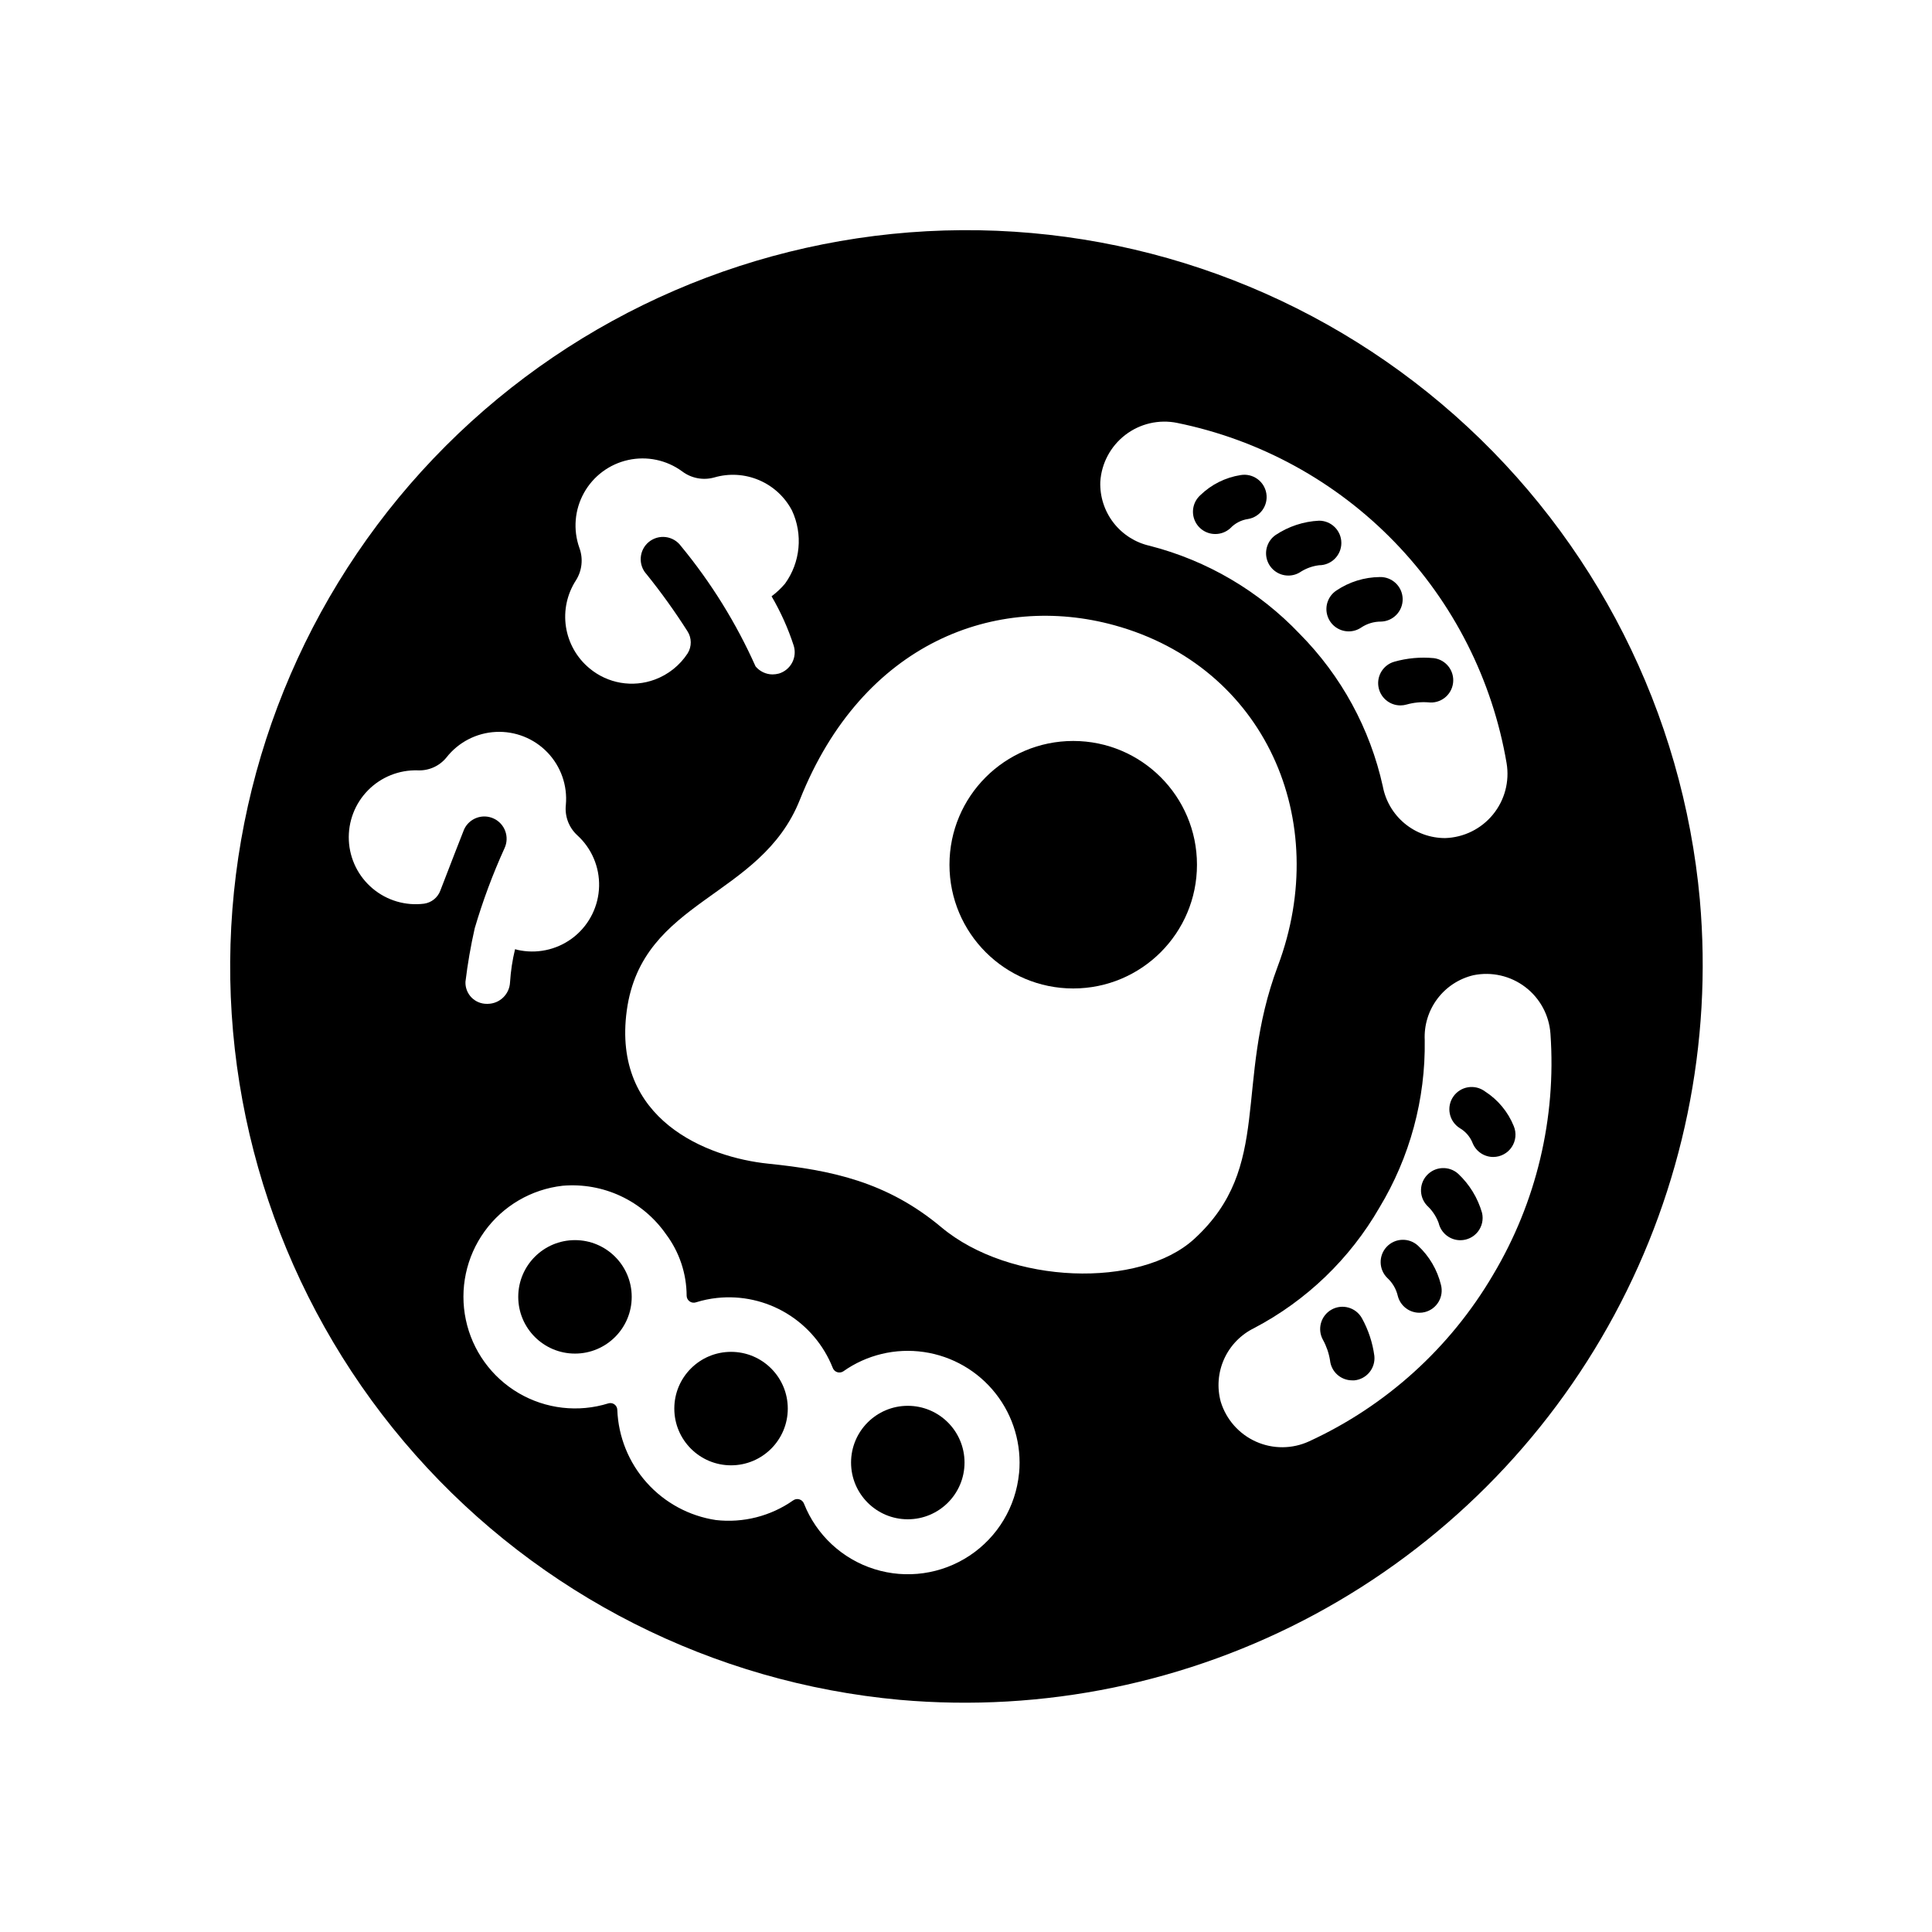 <?xml version="1.0" encoding="UTF-8"?>
<!-- Uploaded to: ICON Repo, www.iconrepo.com, Generator: ICON Repo Mixer Tools -->
<svg fill="#000000" width="800px" height="800px" version="1.1" viewBox="144 144 512 512" xmlns="http://www.w3.org/2000/svg">
 <g>
  <path d="m461.21 373.16c0 18.109-14.684 32.793-32.793 32.793-18.113 0-32.797-14.684-32.797-32.793 0-18.113 14.684-32.797 32.797-32.797 18.109 0 32.793 14.684 32.793 32.797"/>
  <path d="m466.07 285.52c-2.449 0.008-4.648-1.496-5.527-3.777-0.883-2.285-0.262-4.871 1.555-6.512 2.922-2.84 6.656-4.703 10.684-5.332 3.215-0.543 6.262 1.621 6.805 4.84 0.543 3.215-1.621 6.262-4.84 6.805-1.797 0.258-3.453 1.117-4.699 2.438-1.086 0.992-2.508 1.539-3.977 1.539z"/>
  <path d="m485.43 296.53c-2.582 0.004-4.863-1.668-5.641-4.133-0.773-2.461 0.141-5.141 2.258-6.613 3.43-2.285 7.41-3.598 11.523-3.797 3.258 0 5.902 2.644 5.902 5.906 0 3.258-2.644 5.902-5.902 5.902-1.695 0.207-3.324 0.781-4.773 1.676-0.988 0.691-2.164 1.059-3.367 1.059z"/>
  <path d="m501.42 311.32c-2.602 0-4.898-1.699-5.652-4.191-0.758-2.492 0.207-5.18 2.375-6.625 3.41-2.301 7.426-3.547 11.543-3.582 3.262-0.07 5.961 2.516 6.035 5.773 0.07 3.262-2.516 5.965-5.777 6.035-1.871-0.008-3.703 0.551-5.254 1.602-0.969 0.648-2.106 0.992-3.269 0.988z"/>
  <path d="m515.13 330.94c-2.941 0-5.438-2.168-5.848-5.082s1.391-5.688 4.219-6.496c3.406-0.965 6.957-1.285 10.48-0.949 3.234 0.418 5.516 3.379 5.094 6.613-0.418 3.238-3.379 5.519-6.613 5.098-1.918-0.133-3.844 0.062-5.691 0.582-0.535 0.156-1.086 0.234-1.641 0.234z"/>
  <path d="m539.73 450.61c-2.383 0-4.535-1.434-5.449-3.633-0.656-1.691-1.867-3.109-3.438-4.019-1.359-0.859-2.309-2.234-2.629-3.809-0.324-1.57 0.008-3.207 0.918-4.531 0.914-1.324 2.324-2.219 3.906-2.477 1.586-0.262 3.211 0.137 4.496 1.098 3.434 2.199 6.102 5.41 7.629 9.191 0.758 1.82 0.559 3.898-0.531 5.539-1.09 1.645-2.93 2.633-4.902 2.641z"/>
  <path d="m531 472.67c-2.738 0-5.117-1.891-5.742-4.559-0.586-1.602-1.516-3.059-2.719-4.266-2.426-2.18-2.625-5.914-0.445-8.336 2.184-2.426 5.914-2.625 8.34-0.445 3.004 2.816 5.188 6.394 6.32 10.352 0.414 1.758 0 3.606-1.121 5.019-1.121 1.414-2.828 2.238-4.633 2.234z"/>
  <path d="m520.15 491.89c-2.691 0-5.043-1.824-5.715-4.434-0.422-1.824-1.379-3.481-2.754-4.754-2.316-2.246-2.402-5.93-0.199-8.281 2.207-2.352 5.894-2.496 8.277-0.328 3.016 2.801 5.141 6.426 6.113 10.422 0.395 1.52 0.164 3.133-0.633 4.481-0.801 1.352-2.102 2.328-3.621 2.715-0.48 0.125-0.973 0.184-1.469 0.18z"/>
  <path d="m502.34 509.81c-3.031-0.004-5.566-2.297-5.871-5.312-0.305-1.895-0.934-3.723-1.859-5.406-1.594-2.844-0.578-6.441 2.269-8.035 2.844-1.59 6.441-0.574 8.035 2.269 1.715 3.098 2.836 6.484 3.305 9.992 0.164 1.566-0.301 3.133-1.301 4.352-0.996 1.219-2.438 1.992-4.004 2.141h-0.574z"/>
  <path d="m311.41 487.68c0 8.305-6.731 15.035-15.035 15.035-8.305 0-15.035-6.731-15.035-15.035 0-8.301 6.731-15.035 15.035-15.035 8.305 0 15.035 6.734 15.035 15.035"/>
  <path d="m352.77 517.29c0 8.301-6.731 15.035-15.035 15.035-8.305 0-15.035-6.734-15.035-15.035 0-8.305 6.731-15.035 15.035-15.035 8.305 0 15.035 6.731 15.035 15.035"/>
  <path d="m594.48 382.45c-4.508-49.508-27.738-95.43-64.949-128.39-37.215-32.965-85.605-50.48-135.29-48.977-49.691 1.504-96.934 21.914-132.09 57.066s-55.562 82.395-57.066 132.09c-1.504 49.688 16.012 98.078 48.977 135.29 32.961 37.211 78.883 60.441 128.39 64.949 38.086 3.367 76.324-4.504 109.98-22.641 33.66-18.137 61.266-45.742 79.402-79.402 18.137-33.66 26.008-71.898 22.641-109.98zm-138.55-126.38c21.957 4.465 42.051 15.469 57.637 31.562 15.59 16.098 25.941 36.535 29.699 58.625 0.812 4.848-0.508 9.816-3.629 13.617-3.117 3.805-7.727 6.074-12.645 6.227-3.918 0.008-7.719-1.359-10.738-3.863-3.019-2.5-5.07-5.981-5.793-9.832-3.371-15.293-11.016-29.312-22.039-40.434-10.781-11.34-24.535-19.422-39.688-23.316-3.828-0.852-7.238-3.016-9.641-6.117-2.398-3.098-3.641-6.941-3.504-10.863 0.312-4.906 2.734-9.434 6.637-12.426 3.898-2.992 8.902-4.148 13.723-3.18zm-158.39 33.117c-1.703-4.805-1.262-10.105 1.215-14.562 2.473-4.453 6.742-7.633 11.723-8.723 4.977-1.094 10.184 0.004 14.297 3.016 2.43 1.84 5.582 2.438 8.516 1.613 3.918-1.141 8.109-0.891 11.859 0.707 3.754 1.598 6.84 4.441 8.734 8.055 1.445 3.098 2.035 6.523 1.711 9.926-0.32 3.402-1.543 6.66-3.539 9.43-1.059 1.262-2.262 2.394-3.582 3.375 2.418 4.133 4.387 8.512 5.863 13.066 0.469 1.5 0.32 3.121-0.41 4.512-0.73 1.387-1.984 2.426-3.484 2.891-0.566 0.152-1.148 0.23-1.734 0.234-1.734-0.016-3.379-0.801-4.484-2.137-5.125-11.469-11.773-22.191-19.766-31.883-0.957-1.312-2.418-2.172-4.031-2.375-1.613-0.203-3.242 0.27-4.496 1.305-1.254 1.035-2.023 2.543-2.129 4.168-0.109 1.625 0.461 3.219 1.57 4.41 3.875 4.812 7.477 9.836 10.797 15.047 1.164 1.789 1.184 4.094 0.051 5.902-2.078 3.18-5.121 5.606-8.684 6.926-2.894 1.074-6.019 1.367-9.062 0.844-3.039-0.523-5.891-1.844-8.258-3.824-3.352-2.773-5.57-6.684-6.231-10.984-0.66-4.301 0.285-8.691 2.652-12.344 1.621-2.566 1.957-5.746 0.902-8.594zm-36.844 90.828c-0.691 1.855-2.34 3.184-4.297 3.469-4.91 0.621-9.852-0.832-13.641-4.016-3.789-3.18-6.078-7.797-6.312-12.738-0.234-4.941 1.602-9.758 5.07-13.285s8.254-5.445 13.195-5.293c2.938 0.133 5.762-1.141 7.609-3.422 3.176-4.043 7.945-6.508 13.074-6.762 5.133-0.258 10.125 1.723 13.684 5.43 3.559 3.703 5.34 8.77 4.879 13.887-0.336 3.019 0.789 6.019 3.031 8.07 3.805 3.465 5.914 8.414 5.777 13.555-0.137 5.144-2.5 9.977-6.481 13.238-3.981 3.258-9.184 4.629-14.254 3.75-0.52-0.082-1.031-0.199-1.535-0.355-0.703 2.887-1.148 5.832-1.332 8.797-0.156 3.16-2.742 5.648-5.906 5.688h-0.227c-1.539 0.016-3.019-0.598-4.094-1.703-1.07-1.105-1.645-2.598-1.586-4.137 0.574-4.769 1.395-9.508 2.457-14.195 2.133-7.246 4.773-14.336 7.898-21.215 1.379-2.957 0.102-6.473-2.856-7.852-2.953-1.379-6.469-0.102-7.852 2.856-0.199 0.414-4.316 11.082-6.305 16.234zm153.36 154.4c-0.852 8.887-5.668 16.914-13.109 21.848-7.441 4.934-16.711 6.246-25.227 3.57-8.516-2.672-15.375-9.051-18.656-17.352-0.211-0.547-0.664-0.969-1.227-1.137-0.562-0.172-1.172-0.066-1.648 0.281-5.957 4.176-13.238 6.027-20.469 5.203-7.07-1.066-13.547-4.562-18.316-9.891-4.773-5.324-7.535-12.148-7.812-19.297-0.008-0.574-0.285-1.113-0.75-1.457-0.465-0.34-1.062-0.441-1.613-0.277-7.957 2.484-16.594 1.492-23.789-2.723-7.191-4.219-12.27-11.273-13.988-19.434-1.719-8.156 0.082-16.66 4.965-23.422 4.879-6.762 12.383-11.148 20.668-12.09 5.289-0.457 10.609 0.484 15.418 2.734 4.812 2.254 8.945 5.731 11.984 10.086 3.547 4.719 5.469 10.461 5.481 16.363 0.023 0.598 0.328 1.148 0.82 1.484 0.496 0.336 1.121 0.418 1.684 0.215 1.812-0.566 3.676-0.953 5.562-1.152 6.426-0.688 12.902 0.75 18.434 4.09 5.535 3.344 9.82 8.402 12.207 14.41 0.191 0.543 0.617 0.973 1.164 1.16s1.148 0.113 1.633-0.199c6.203-4.391 13.859-6.227 21.379-5.129 7.523 1.098 14.336 5.043 19.027 11.023 4.695 5.977 6.91 13.531 6.191 21.098zm-20.598-65.184c-14.41-12.07-29.184-15.133-45.867-16.844-16.164-1.656-41.441-11.609-37.488-40.594 4.039-29.598 35.445-29.598 45.867-55.84 16.637-41.867 52.141-54.859 83.383-46.246 39.816 10.969 57.801 51.609 43.297 90.281-11.754 31.332-1.227 53.137-22.141 72.324-14.391 13.203-48.848 12.168-67.051-3.082zm146.2 12.645c-11.352 19.324-28.348 34.711-48.703 44.082-4.465 2.066-9.605 2.102-14.098 0.094-4.488-2.004-7.894-5.852-9.34-10.555-1.035-3.773-0.719-7.793 0.895-11.359 1.613-3.566 4.426-6.457 7.941-8.176 13.863-7.281 25.371-18.344 33.191-31.906 8.094-13.391 12.262-28.785 12.023-44.43-0.195-3.918 0.988-7.781 3.34-10.918 2.356-3.137 5.731-5.352 9.547-6.262 4.816-0.992 9.828 0.145 13.742 3.121 3.918 2.973 6.356 7.492 6.691 12.398 1.578 22.359-3.738 44.668-15.23 63.91z"/>
  <path d="m399.61 531.59c0 8.305-6.731 15.035-15.035 15.035-8.305 0-15.035-6.731-15.035-15.035 0-8.301 6.731-15.035 15.035-15.035 8.305 0 15.035 6.734 15.035 15.035"/>
 </g>
</svg>